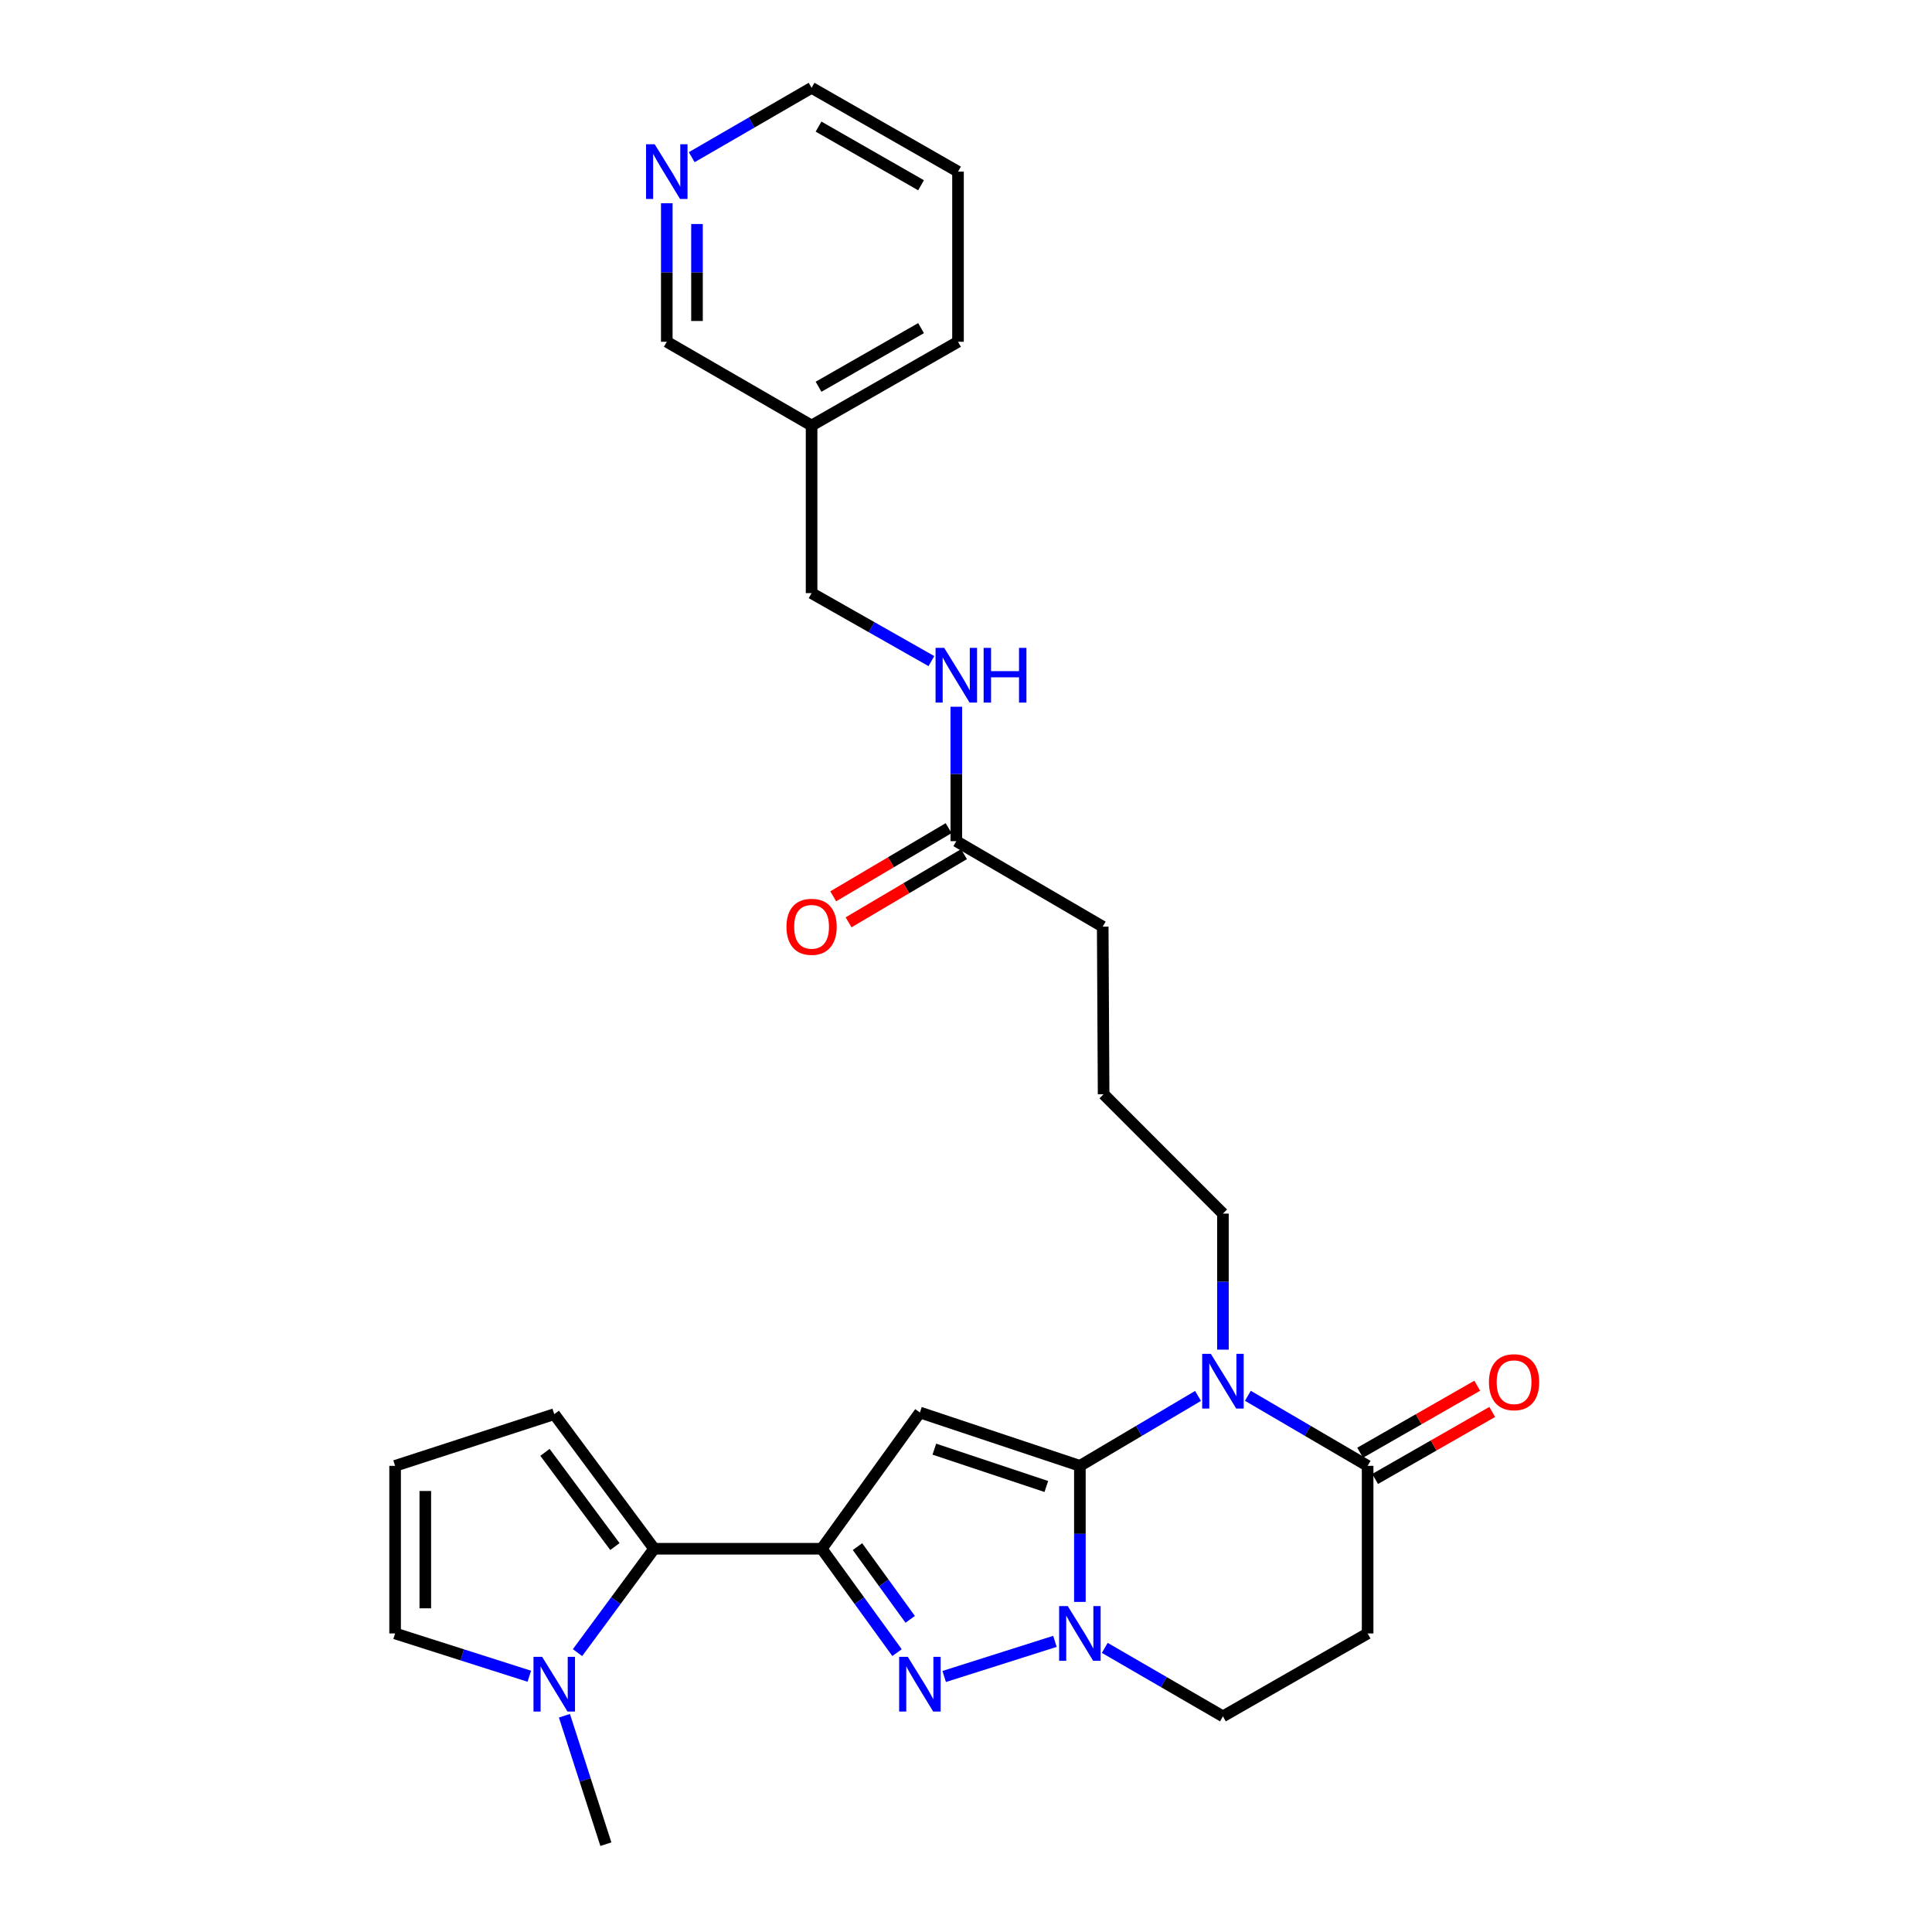 <?xml version='1.0' encoding='iso-8859-1'?>
<svg version='1.1' baseProfile='full'
              xmlns='http://www.w3.org/2000/svg'
                      xmlns:rdkit='http://www.rdkit.org/xml'
                      xmlns:xlink='http://www.w3.org/1999/xlink'
                  xml:space='preserve'
width='1000px' height='1000px' viewBox='0 0 1000 1000'>
<!-- END OF HEADER -->
<rect style='opacity:1.0;fill:#FFFFFF;stroke:none' width='1000' height='1000' x='0' y='0'> </rect>
<path class='bond-0' d='M 558.945,758.723 L 476.14,731.107' style='fill:none;fill-rule:evenodd;stroke:#000000;stroke-width:6px;stroke-linecap:butt;stroke-linejoin:miter;stroke-opacity:1' />
<path class='bond-0' d='M 541.579,769.409 L 483.616,750.078' style='fill:none;fill-rule:evenodd;stroke:#000000;stroke-width:6px;stroke-linecap:butt;stroke-linejoin:miter;stroke-opacity:1' />
<path class='bond-2' d='M 558.945,758.723 L 589.521,740.627' style='fill:none;fill-rule:evenodd;stroke:#000000;stroke-width:6px;stroke-linecap:butt;stroke-linejoin:miter;stroke-opacity:1' />
<path class='bond-2' d='M 589.521,740.627 L 620.097,722.531' style='fill:none;fill-rule:evenodd;stroke:#0000FF;stroke-width:6px;stroke-linecap:butt;stroke-linejoin:miter;stroke-opacity:1' />
<path class='bond-3' d='M 558.945,758.723 L 558.945,793.932' style='fill:none;fill-rule:evenodd;stroke:#000000;stroke-width:6px;stroke-linecap:butt;stroke-linejoin:miter;stroke-opacity:1' />
<path class='bond-3' d='M 558.945,793.932 L 558.945,829.142' style='fill:none;fill-rule:evenodd;stroke:#0000FF;stroke-width:6px;stroke-linecap:butt;stroke-linejoin:miter;stroke-opacity:1' />
<path class='bond-1' d='M 476.14,731.107 L 425.329,801.632' style='fill:none;fill-rule:evenodd;stroke:#000000;stroke-width:6px;stroke-linecap:butt;stroke-linejoin:miter;stroke-opacity:1' />
<path class='bond-5' d='M 425.329,801.632 L 338.581,801.632' style='fill:none;fill-rule:evenodd;stroke:#000000;stroke-width:6px;stroke-linecap:butt;stroke-linejoin:miter;stroke-opacity:1' />
<path class='bond-28' d='M 425.329,801.632 L 444.818,828.52' style='fill:none;fill-rule:evenodd;stroke:#000000;stroke-width:6px;stroke-linecap:butt;stroke-linejoin:miter;stroke-opacity:1' />
<path class='bond-28' d='M 444.818,828.52 L 464.308,855.407' style='fill:none;fill-rule:evenodd;stroke:#0000FF;stroke-width:6px;stroke-linecap:butt;stroke-linejoin:miter;stroke-opacity:1' />
<path class='bond-28' d='M 443.832,800.524 L 457.475,819.346' style='fill:none;fill-rule:evenodd;stroke:#000000;stroke-width:6px;stroke-linecap:butt;stroke-linejoin:miter;stroke-opacity:1' />
<path class='bond-28' d='M 457.475,819.346 L 471.117,838.167' style='fill:none;fill-rule:evenodd;stroke:#0000FF;stroke-width:6px;stroke-linecap:butt;stroke-linejoin:miter;stroke-opacity:1' />
<path class='bond-6' d='M 645.897,722.455 L 676.889,740.589' style='fill:none;fill-rule:evenodd;stroke:#0000FF;stroke-width:6px;stroke-linecap:butt;stroke-linejoin:miter;stroke-opacity:1' />
<path class='bond-6' d='M 676.889,740.589 L 707.881,758.723' style='fill:none;fill-rule:evenodd;stroke:#000000;stroke-width:6px;stroke-linecap:butt;stroke-linejoin:miter;stroke-opacity:1' />
<path class='bond-18' d='M 632.988,698.573 L 632.988,663.364' style='fill:none;fill-rule:evenodd;stroke:#0000FF;stroke-width:6px;stroke-linecap:butt;stroke-linejoin:miter;stroke-opacity:1' />
<path class='bond-18' d='M 632.988,663.364 L 632.988,628.154' style='fill:none;fill-rule:evenodd;stroke:#000000;stroke-width:6px;stroke-linecap:butt;stroke-linejoin:miter;stroke-opacity:1' />
<path class='bond-4' d='M 546.034,849.565 L 488.714,867.744' style='fill:none;fill-rule:evenodd;stroke:#0000FF;stroke-width:6px;stroke-linecap:butt;stroke-linejoin:miter;stroke-opacity:1' />
<path class='bond-9' d='M 571.825,852.934 L 602.406,870.657' style='fill:none;fill-rule:evenodd;stroke:#0000FF;stroke-width:6px;stroke-linecap:butt;stroke-linejoin:miter;stroke-opacity:1' />
<path class='bond-9' d='M 602.406,870.657 L 632.988,888.38' style='fill:none;fill-rule:evenodd;stroke:#000000;stroke-width:6px;stroke-linecap:butt;stroke-linejoin:miter;stroke-opacity:1' />
<path class='bond-7' d='M 338.581,801.632 L 318.753,828.513' style='fill:none;fill-rule:evenodd;stroke:#000000;stroke-width:6px;stroke-linecap:butt;stroke-linejoin:miter;stroke-opacity:1' />
<path class='bond-7' d='M 318.753,828.513 L 298.925,855.394' style='fill:none;fill-rule:evenodd;stroke:#0000FF;stroke-width:6px;stroke-linecap:butt;stroke-linejoin:miter;stroke-opacity:1' />
<path class='bond-10' d='M 338.581,801.632 L 286.875,731.975' style='fill:none;fill-rule:evenodd;stroke:#000000;stroke-width:6px;stroke-linecap:butt;stroke-linejoin:miter;stroke-opacity:1' />
<path class='bond-10' d='M 318.273,800.501 L 282.079,751.741' style='fill:none;fill-rule:evenodd;stroke:#000000;stroke-width:6px;stroke-linecap:butt;stroke-linejoin:miter;stroke-opacity:1' />
<path class='bond-15' d='M 711.763,765.507 L 742.07,748.162' style='fill:none;fill-rule:evenodd;stroke:#000000;stroke-width:6px;stroke-linecap:butt;stroke-linejoin:miter;stroke-opacity:1' />
<path class='bond-15' d='M 742.07,748.162 L 772.377,730.818' style='fill:none;fill-rule:evenodd;stroke:#FF0000;stroke-width:6px;stroke-linecap:butt;stroke-linejoin:miter;stroke-opacity:1' />
<path class='bond-15' d='M 703.999,751.939 L 734.306,734.595' style='fill:none;fill-rule:evenodd;stroke:#000000;stroke-width:6px;stroke-linecap:butt;stroke-linejoin:miter;stroke-opacity:1' />
<path class='bond-15' d='M 734.306,734.595 L 764.612,717.251' style='fill:none;fill-rule:evenodd;stroke:#FF0000;stroke-width:6px;stroke-linecap:butt;stroke-linejoin:miter;stroke-opacity:1' />
<path class='bond-29' d='M 707.881,758.723 L 707.881,845.471' style='fill:none;fill-rule:evenodd;stroke:#000000;stroke-width:6px;stroke-linecap:butt;stroke-linejoin:miter;stroke-opacity:1' />
<path class='bond-12' d='M 273.973,867.619 L 239.239,856.545' style='fill:none;fill-rule:evenodd;stroke:#0000FF;stroke-width:6px;stroke-linecap:butt;stroke-linejoin:miter;stroke-opacity:1' />
<path class='bond-12' d='M 239.239,856.545 L 204.504,845.471' style='fill:none;fill-rule:evenodd;stroke:#000000;stroke-width:6px;stroke-linecap:butt;stroke-linejoin:miter;stroke-opacity:1' />
<path class='bond-21' d='M 292.147,888.067 L 302.876,921.306' style='fill:none;fill-rule:evenodd;stroke:#0000FF;stroke-width:6px;stroke-linecap:butt;stroke-linejoin:miter;stroke-opacity:1' />
<path class='bond-21' d='M 302.876,921.306 L 313.605,954.545' style='fill:none;fill-rule:evenodd;stroke:#000000;stroke-width:6px;stroke-linecap:butt;stroke-linejoin:miter;stroke-opacity:1' />
<path class='bond-8' d='M 707.881,845.471 L 632.988,888.38' style='fill:none;fill-rule:evenodd;stroke:#000000;stroke-width:6px;stroke-linecap:butt;stroke-linejoin:miter;stroke-opacity:1' />
<path class='bond-13' d='M 286.875,731.975 L 204.504,758.723' style='fill:none;fill-rule:evenodd;stroke:#000000;stroke-width:6px;stroke-linecap:butt;stroke-linejoin:miter;stroke-opacity:1' />
<path class='bond-11' d='M 494.985,435.38 L 570.765,479.627' style='fill:none;fill-rule:evenodd;stroke:#000000;stroke-width:6px;stroke-linecap:butt;stroke-linejoin:miter;stroke-opacity:1' />
<path class='bond-14' d='M 494.985,435.38 L 494.985,400.594' style='fill:none;fill-rule:evenodd;stroke:#000000;stroke-width:6px;stroke-linecap:butt;stroke-linejoin:miter;stroke-opacity:1' />
<path class='bond-14' d='M 494.985,400.594 L 494.985,365.808' style='fill:none;fill-rule:evenodd;stroke:#0000FF;stroke-width:6px;stroke-linecap:butt;stroke-linejoin:miter;stroke-opacity:1' />
<path class='bond-17' d='M 491.01,428.65 L 461.143,446.292' style='fill:none;fill-rule:evenodd;stroke:#000000;stroke-width:6px;stroke-linecap:butt;stroke-linejoin:miter;stroke-opacity:1' />
<path class='bond-17' d='M 461.143,446.292 L 431.275,463.934' style='fill:none;fill-rule:evenodd;stroke:#FF0000;stroke-width:6px;stroke-linecap:butt;stroke-linejoin:miter;stroke-opacity:1' />
<path class='bond-17' d='M 498.96,442.11 L 469.092,459.751' style='fill:none;fill-rule:evenodd;stroke:#000000;stroke-width:6px;stroke-linecap:butt;stroke-linejoin:miter;stroke-opacity:1' />
<path class='bond-17' d='M 469.092,459.751 L 439.224,477.393' style='fill:none;fill-rule:evenodd;stroke:#FF0000;stroke-width:6px;stroke-linecap:butt;stroke-linejoin:miter;stroke-opacity:1' />
<path class='bond-30' d='M 204.504,845.471 L 204.504,758.723' style='fill:none;fill-rule:evenodd;stroke:#000000;stroke-width:6px;stroke-linecap:butt;stroke-linejoin:miter;stroke-opacity:1' />
<path class='bond-30' d='M 220.136,832.458 L 220.136,771.735' style='fill:none;fill-rule:evenodd;stroke:#000000;stroke-width:6px;stroke-linecap:butt;stroke-linejoin:miter;stroke-opacity:1' />
<path class='bond-20' d='M 482.092,342.186 L 451.083,324.593' style='fill:none;fill-rule:evenodd;stroke:#0000FF;stroke-width:6px;stroke-linecap:butt;stroke-linejoin:miter;stroke-opacity:1' />
<path class='bond-20' d='M 451.083,324.593 L 420.075,307' style='fill:none;fill-rule:evenodd;stroke:#000000;stroke-width:6px;stroke-linecap:butt;stroke-linejoin:miter;stroke-opacity:1' />
<path class='bond-16' d='M 345.129,105.194 L 345.129,141.047' style='fill:none;fill-rule:evenodd;stroke:#0000FF;stroke-width:6px;stroke-linecap:butt;stroke-linejoin:miter;stroke-opacity:1' />
<path class='bond-16' d='M 345.129,141.047 L 345.129,176.9' style='fill:none;fill-rule:evenodd;stroke:#000000;stroke-width:6px;stroke-linecap:butt;stroke-linejoin:miter;stroke-opacity:1' />
<path class='bond-16' d='M 360.761,115.95 L 360.761,141.047' style='fill:none;fill-rule:evenodd;stroke:#0000FF;stroke-width:6px;stroke-linecap:butt;stroke-linejoin:miter;stroke-opacity:1' />
<path class='bond-16' d='M 360.761,141.047 L 360.761,166.144' style='fill:none;fill-rule:evenodd;stroke:#000000;stroke-width:6px;stroke-linecap:butt;stroke-linejoin:miter;stroke-opacity:1' />
<path class='bond-31' d='M 358.034,81.363 L 389.054,63.409' style='fill:none;fill-rule:evenodd;stroke:#0000FF;stroke-width:6px;stroke-linecap:butt;stroke-linejoin:miter;stroke-opacity:1' />
<path class='bond-31' d='M 389.054,63.409 L 420.075,45.455' style='fill:none;fill-rule:evenodd;stroke:#000000;stroke-width:6px;stroke-linecap:butt;stroke-linejoin:miter;stroke-opacity:1' />
<path class='bond-23' d='M 632.988,628.154 L 571.225,566.374' style='fill:none;fill-rule:evenodd;stroke:#000000;stroke-width:6px;stroke-linecap:butt;stroke-linejoin:miter;stroke-opacity:1' />
<path class='bond-19' d='M 420.075,220.252 L 420.075,307' style='fill:none;fill-rule:evenodd;stroke:#000000;stroke-width:6px;stroke-linecap:butt;stroke-linejoin:miter;stroke-opacity:1' />
<path class='bond-22' d='M 420.075,220.252 L 345.129,176.9' style='fill:none;fill-rule:evenodd;stroke:#000000;stroke-width:6px;stroke-linecap:butt;stroke-linejoin:miter;stroke-opacity:1' />
<path class='bond-26' d='M 420.075,220.252 L 495.863,176.9' style='fill:none;fill-rule:evenodd;stroke:#000000;stroke-width:6px;stroke-linecap:butt;stroke-linejoin:miter;stroke-opacity:1' />
<path class='bond-26' d='M 423.681,200.181 L 476.733,169.834' style='fill:none;fill-rule:evenodd;stroke:#000000;stroke-width:6px;stroke-linecap:butt;stroke-linejoin:miter;stroke-opacity:1' />
<path class='bond-24' d='M 571.225,566.374 L 570.765,479.627' style='fill:none;fill-rule:evenodd;stroke:#000000;stroke-width:6px;stroke-linecap:butt;stroke-linejoin:miter;stroke-opacity:1' />
<path class='bond-25' d='M 420.075,45.455 L 495.863,88.833' style='fill:none;fill-rule:evenodd;stroke:#000000;stroke-width:6px;stroke-linecap:butt;stroke-linejoin:miter;stroke-opacity:1' />
<path class='bond-25' d='M 423.678,65.528 L 476.729,95.893' style='fill:none;fill-rule:evenodd;stroke:#000000;stroke-width:6px;stroke-linecap:butt;stroke-linejoin:miter;stroke-opacity:1' />
<path class='bond-27' d='M 495.863,176.9 L 495.863,88.833' style='fill:none;fill-rule:evenodd;stroke:#000000;stroke-width:6px;stroke-linecap:butt;stroke-linejoin:miter;stroke-opacity:1' />
<path  class='atom-3' d='M 626.728 700.742
L 636.008 715.742
Q 636.928 717.222, 638.408 719.902
Q 639.888 722.582, 639.968 722.742
L 639.968 700.742
L 643.728 700.742
L 643.728 729.062
L 639.848 729.062
L 629.888 712.662
Q 628.728 710.742, 627.488 708.542
Q 626.288 706.342, 625.928 705.662
L 625.928 729.062
L 622.248 729.062
L 622.248 700.742
L 626.728 700.742
' fill='#0000FF'/>
<path  class='atom-4' d='M 552.685 831.311
L 561.965 846.311
Q 562.885 847.791, 564.365 850.471
Q 565.845 853.151, 565.925 853.311
L 565.925 831.311
L 569.685 831.311
L 569.685 859.631
L 565.805 859.631
L 555.845 843.231
Q 554.685 841.311, 553.445 839.111
Q 552.245 836.911, 551.885 836.231
L 551.885 859.631
L 548.205 859.631
L 548.205 831.311
L 552.685 831.311
' fill='#0000FF'/>
<path  class='atom-5' d='M 469.88 857.572
L 479.16 872.572
Q 480.08 874.052, 481.56 876.732
Q 483.04 879.412, 483.12 879.572
L 483.12 857.572
L 486.88 857.572
L 486.88 885.892
L 483 885.892
L 473.04 869.492
Q 471.88 867.572, 470.64 865.372
Q 469.44 863.172, 469.08 862.492
L 469.08 885.892
L 465.4 885.892
L 465.4 857.572
L 469.88 857.572
' fill='#0000FF'/>
<path  class='atom-8' d='M 280.615 857.572
L 289.895 872.572
Q 290.815 874.052, 292.295 876.732
Q 293.775 879.412, 293.855 879.572
L 293.855 857.572
L 297.615 857.572
L 297.615 885.892
L 293.735 885.892
L 283.775 869.492
Q 282.615 867.572, 281.375 865.372
Q 280.175 863.172, 279.815 862.492
L 279.815 885.892
L 276.135 885.892
L 276.135 857.572
L 280.615 857.572
' fill='#0000FF'/>
<path  class='atom-15' d='M 488.725 335.341
L 498.005 350.341
Q 498.925 351.821, 500.405 354.501
Q 501.885 357.181, 501.965 357.341
L 501.965 335.341
L 505.725 335.341
L 505.725 363.661
L 501.845 363.661
L 491.885 347.261
Q 490.725 345.341, 489.485 343.141
Q 488.285 340.941, 487.925 340.261
L 487.925 363.661
L 484.245 363.661
L 484.245 335.341
L 488.725 335.341
' fill='#0000FF'/>
<path  class='atom-15' d='M 509.125 335.341
L 512.965 335.341
L 512.965 347.381
L 527.445 347.381
L 527.445 335.341
L 531.285 335.341
L 531.285 363.661
L 527.445 363.661
L 527.445 350.581
L 512.965 350.581
L 512.965 363.661
L 509.125 363.661
L 509.125 335.341
' fill='#0000FF'/>
<path  class='atom-16' d='M 770.678 715.425
Q 770.678 708.625, 774.038 704.825
Q 777.398 701.025, 783.678 701.025
Q 789.958 701.025, 793.318 704.825
Q 796.678 708.625, 796.678 715.425
Q 796.678 722.305, 793.278 726.225
Q 789.878 730.105, 783.678 730.105
Q 777.438 730.105, 774.038 726.225
Q 770.678 722.345, 770.678 715.425
M 783.678 726.905
Q 787.998 726.905, 790.318 724.025
Q 792.678 721.105, 792.678 715.425
Q 792.678 709.865, 790.318 707.065
Q 787.998 704.225, 783.678 704.225
Q 779.358 704.225, 776.998 707.025
Q 774.678 709.825, 774.678 715.425
Q 774.678 721.145, 776.998 724.025
Q 779.358 726.905, 783.678 726.905
' fill='#FF0000'/>
<path  class='atom-17' d='M 338.869 74.673
L 348.149 89.673
Q 349.069 91.153, 350.549 93.833
Q 352.029 96.513, 352.109 96.673
L 352.109 74.673
L 355.869 74.673
L 355.869 102.993
L 351.989 102.993
L 342.029 86.593
Q 340.869 84.673, 339.629 82.473
Q 338.429 80.273, 338.069 79.593
L 338.069 102.993
L 334.389 102.993
L 334.389 74.673
L 338.869 74.673
' fill='#0000FF'/>
<path  class='atom-18' d='M 407.075 479.707
Q 407.075 472.907, 410.435 469.107
Q 413.795 465.307, 420.075 465.307
Q 426.355 465.307, 429.715 469.107
Q 433.075 472.907, 433.075 479.707
Q 433.075 486.587, 429.675 490.507
Q 426.275 494.387, 420.075 494.387
Q 413.835 494.387, 410.435 490.507
Q 407.075 486.627, 407.075 479.707
M 420.075 491.187
Q 424.395 491.187, 426.715 488.307
Q 429.075 485.387, 429.075 479.707
Q 429.075 474.147, 426.715 471.347
Q 424.395 468.507, 420.075 468.507
Q 415.755 468.507, 413.395 471.307
Q 411.075 474.107, 411.075 479.707
Q 411.075 485.427, 413.395 488.307
Q 415.755 491.187, 420.075 491.187
' fill='#FF0000'/>
</svg>
